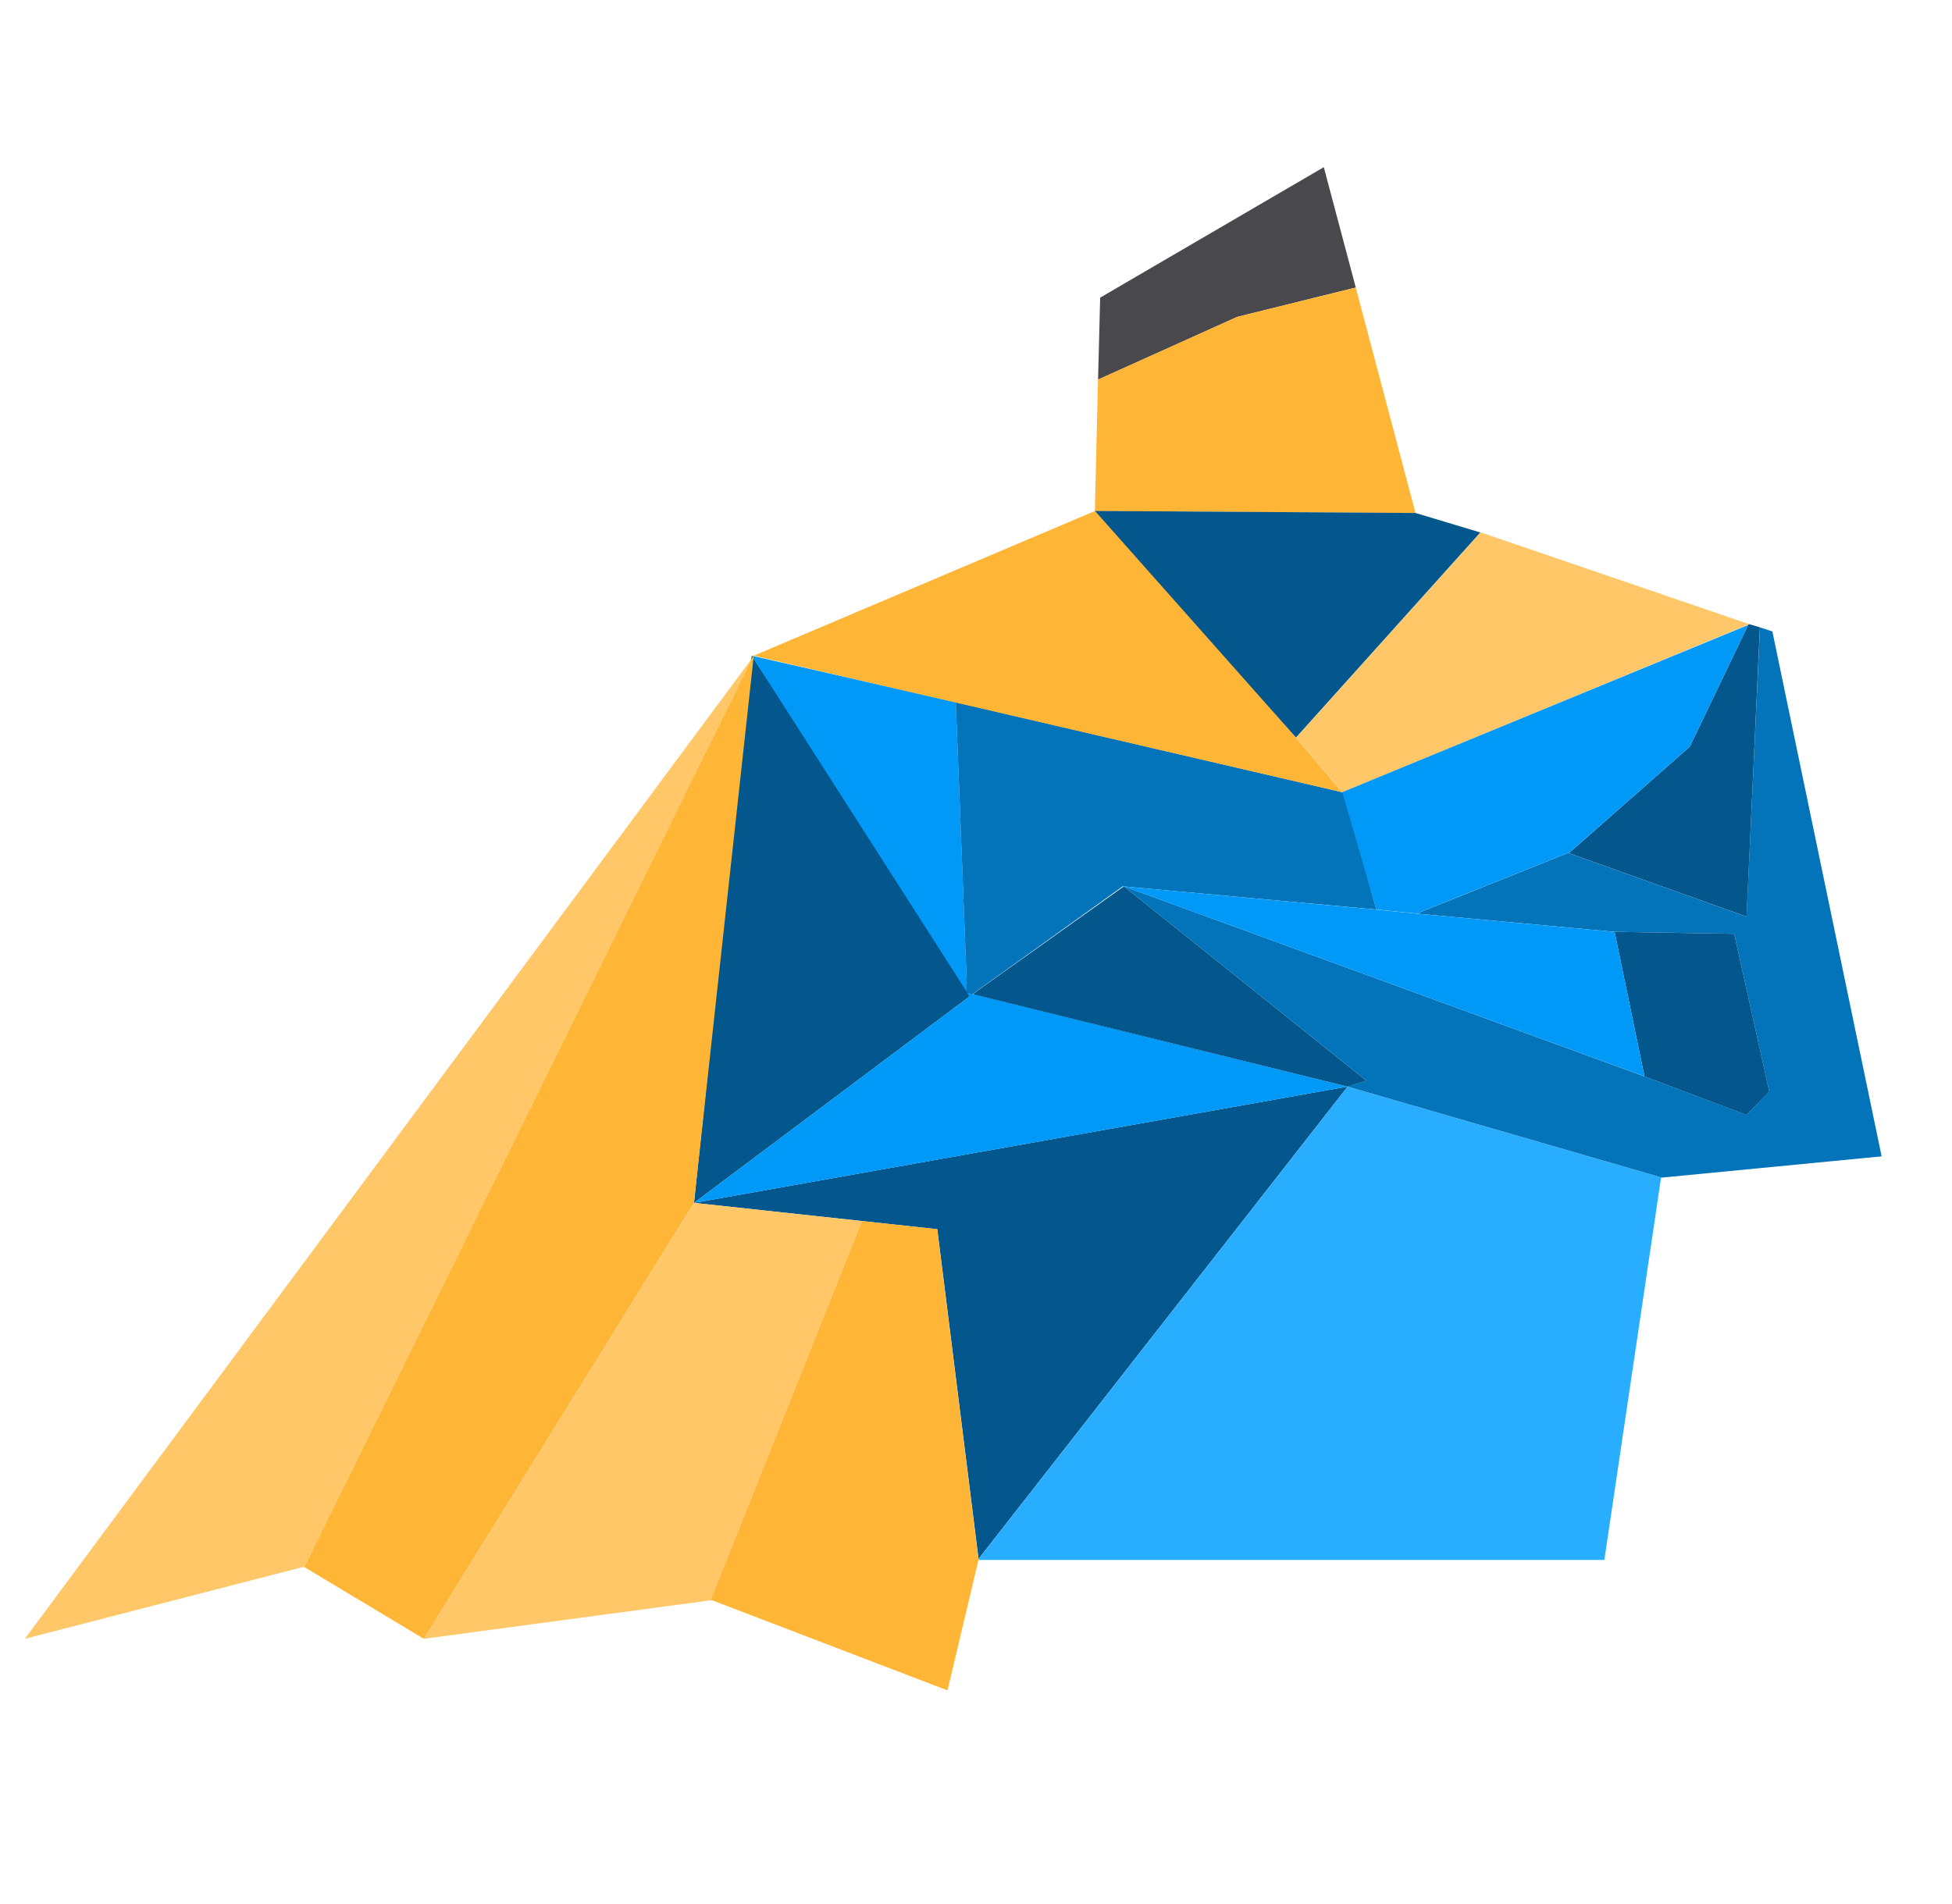 <svg xmlns="http://www.w3.org/2000/svg" fill="none" viewBox="0 0 41 40"><g clip-path="url(#a)"><path fill="#03578C" d="m28.306 22.827-7.752 9.923-.867-6.927-5.11-.553 13.73-2.443Zm-7.86-1.955-5.869 4.398 1.212-11.495 4.656 7.097Z"/><path fill="#0099F7" d="m20.314 20.85-4.526-7.075 4.288.977.238 6.098Z"/><path fill="#28ADFF" d="M34.91 24.74h-.021l-1.191 8.032H20.554v-.02l7.752-9.924 6.605 1.912Z"/><path fill="#0099F7" d="m14.577 25.27 5.782-4.333-.044-.085 7.99 1.976-13.728 2.443Z"/><path fill="#0474BA" d="m23.583 18.62-3.14 2.252-.13-.021-.238-6.099 8.12 1.891.022-.02.693 2.485-5.327-.488Z"/><path fill="#0474BA" d="m39.522 24.293-4.614.446-6.604-1.912.39-.128-5.09-4.08 10.937 3.995 2.144.808.476-.49-.736-3.314-2.512-.042-4.157-.383 3.182-1.275 3.746 1.339.283-6.077.26.085 2.295 11.028Z"/><path fill="#03578C" d="m37.162 22.933-.477.49-2.144-.809-.628-3.038 2.512.042.737 3.315Z"/><path fill="#49484D" d="m28.477 6.04-2.49.617-2.923 1.317.044-1.721 4.697-2.741.672 2.528Z"/><path fill="#FFB536" d="m29.732 10.779-6.735-.043.066-2.762 2.923-1.317 2.49-.616 1.256 4.738Z"/><path fill="#FFC767" d="m15.79 13.838-9.4 19.08h-.02l-5.848 1.51 15.268-20.59Z"/><path fill="#FFB536" d="M15.832 13.775 14.576 25.27l-5.674 9.158L6.39 32.92l9.399-19.08.043-.065Z"/><path fill="#FFC767" d="m18.107 25.652-3.184 7.968-6.02.808 5.674-9.158 3.53.383Z"/><path fill="#FFB536" d="m20.552 32.77-.65 2.742-4.937-1.89h-.044l3.184-7.969 1.58.17.867 6.947Zm7.643-16.126L15.83 13.775l7.168-3.039h.108l4.114 4.76.974 1.148Z"/><path fill="#FFC767" d="M36.752 13.117h-.022l-8.531 3.527-.975-1.147 3.876-4.313 5.652 1.933Z"/><path fill="#03578C" d="m31.097 11.181-3.876 4.313-4.222-4.76 6.734.043 1.343.404h.021Z"/><path fill="#0099F7" d="m36.726 13.115-1.234 2.571-2.534 2.231h-.02l-3.184 1.275-.845-.085-.715-2.465 8.51-3.506.022-.02Z"/><path fill="#03578C" d="m28.696 22.701-.39.127-7.84-1.934-.02-.02 3.16-2.253 5.09 4.08Z"/><path fill="#0099F7" d="M34.541 22.613 23.605 18.62h-.022l5.327.49.845.084 4.158.383.628 3.037Z"/><path fill="#03578C" d="m36.965 13.18-.28 6.076-3.747-1.339h.023l2.532-2.23 1.234-2.572h.023l.215.064Z"/></g><defs><clipPath id="a"><path fill="#fff" d="M.333 0h40v40h-40z"/></clipPath></defs></svg>